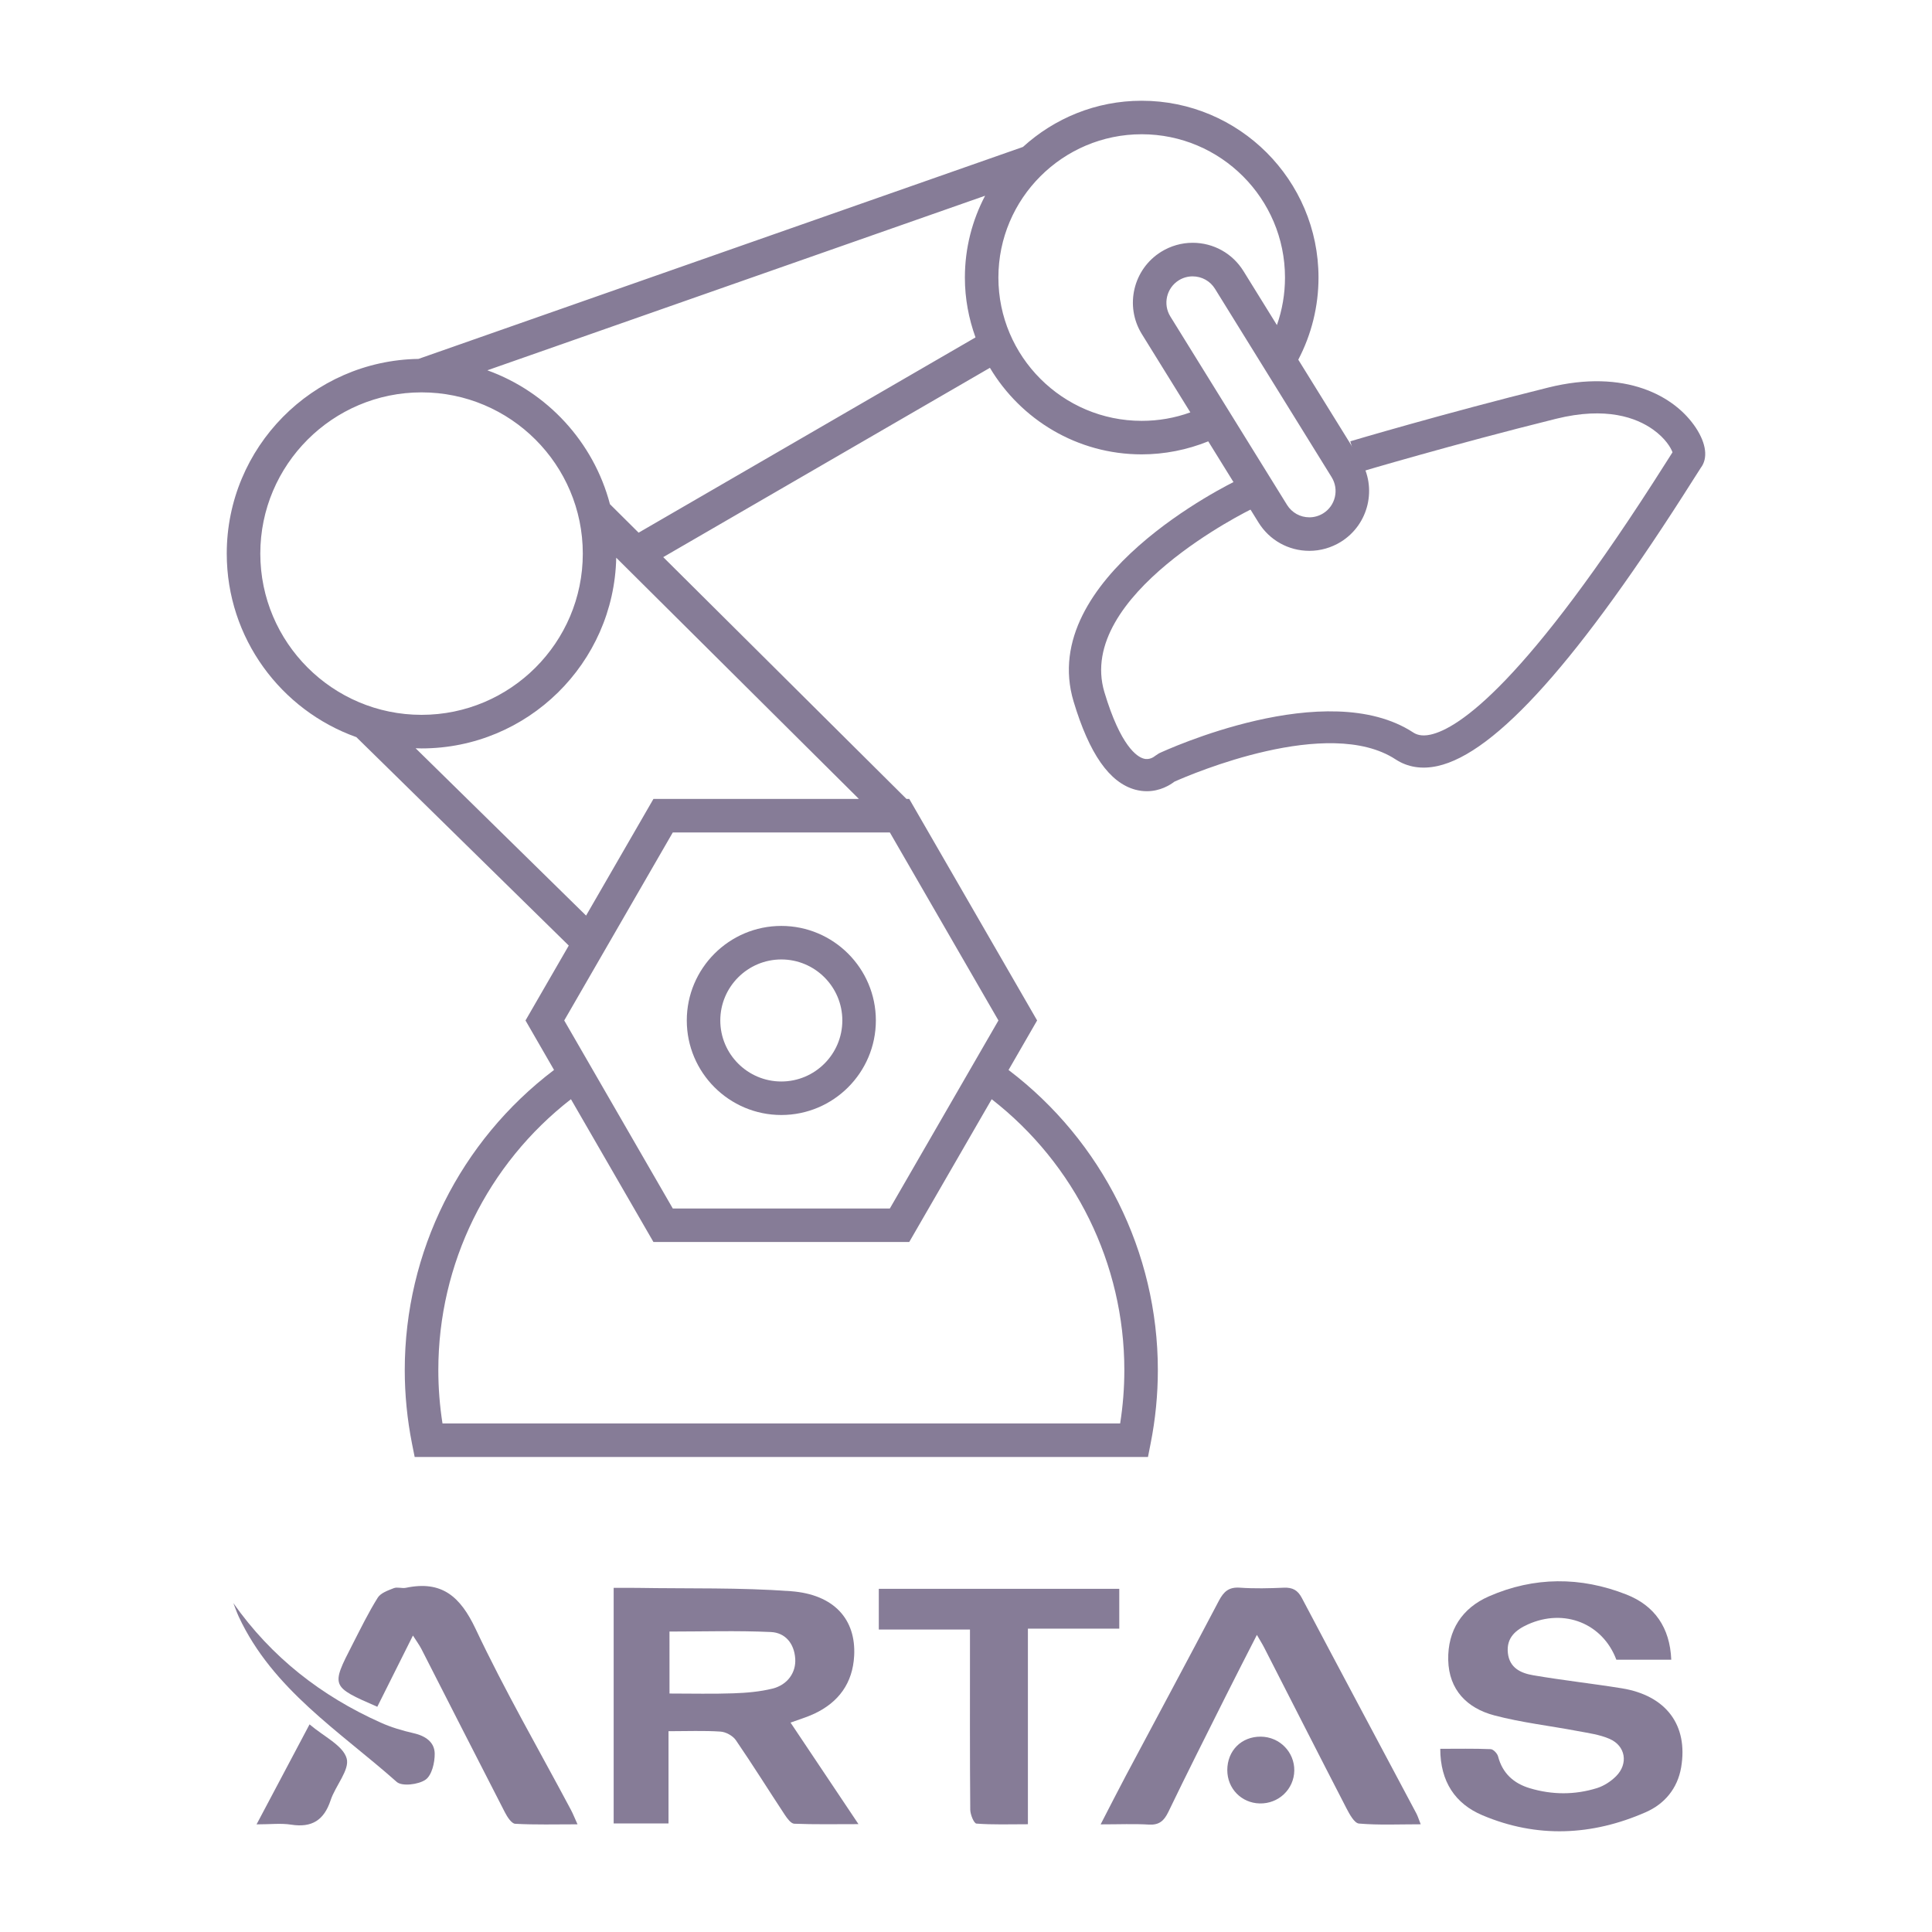 <?xml version="1.0" encoding="utf-8"?>
<!-- Generator: Adobe Illustrator 16.0.0, SVG Export Plug-In . SVG Version: 6.00 Build 0)  -->
<!DOCTYPE svg PUBLIC "-//W3C//DTD SVG 1.1//EN" "http://www.w3.org/Graphics/SVG/1.1/DTD/svg11.dtd">
<svg version="1.1" id="圖層_1" xmlns="http://www.w3.org/2000/svg" xmlns:xlink="http://www.w3.org/1999/xlink" x="0px" y="0px"
	 width="90px" height="90px" viewBox="0 0 90 90" enable-background="new 0 0 90 90" xml:space="preserve">
<path fill-rule="evenodd" clip-rule="evenodd" d="M76.583,77.329"/>
<path fill-rule="evenodd" clip-rule="evenodd" d="M76.583,78.309"/>
<g>
	<g>
		<g>
			<g>
				<path fill="#867C97" d="M36.397,51.941c2.428,0,4.404-1.976,4.404-4.404c0-2.428-1.977-4.404-4.404-4.404
					c-2.43,0-4.404,1.977-4.404,4.404C31.993,49.966,33.968,51.941,36.397,51.941z M36.397,44.695c1.567,0,2.842,1.275,2.842,2.842
					c0,1.567-1.274,2.843-2.842,2.843s-2.843-1.275-2.843-2.843C33.555,45.971,34.83,44.695,36.397,44.695z"/>
				<path fill="#867C97" d="M63.362,21.409l-2.883-4.654c0.616-1.175,0.942-2.486,0.942-3.825c0-4.542-3.695-8.237-8.237-8.237
					c-2.13,0-4.067,0.82-5.531,2.152l-28.159,9.874c-4.938,0.078-8.931,4.116-8.931,9.07c0,3.939,2.524,7.298,6.038,8.55
					l9.894,9.709l-2.015,3.489l1.329,2.305c-4.369,3.31-6.954,8.466-6.954,13.981c0,1.145,0.114,2.295,0.336,3.419l0.126,0.629
					h34.16l0.124-0.63c0.224-1.126,0.336-2.276,0.336-3.418c0-5.498-2.591-10.667-6.955-13.979l1.331-2.308l-5.958-10.32h-0.129
					l-11.33-11.263l15.218-8.819c1.438,2.41,4.065,4.032,7.07,4.032c1.063,0,2.121-0.211,3.101-0.607l2.341,3.781
					c0.512,0.826,1.397,1.32,2.37,1.32c0.517,0,1.023-0.146,1.464-0.418C63.766,24.434,64.17,22.714,63.362,21.409z M12.126,25.789
					c0-4.142,3.37-7.511,7.512-7.511s7.511,3.369,7.511,7.511S23.779,33.3,19.638,33.3S12.126,29.931,12.126,25.789z M52.376,63.823
					c0,0.829-0.065,1.662-0.195,2.486H20.613c-0.129-0.823-0.194-1.656-0.194-2.486c0-4.958,2.291-9.599,6.178-12.618l3.843,6.652
					h11.916l3.841-6.651C50.08,54.227,52.376,58.881,52.376,63.823z M46.511,47.537l-5.058,8.759H31.341l-5.057-8.759l5.057-8.758
					h10.112L46.511,47.537z M40.01,37.217h-9.57l-3.138,5.435l-7.941-7.795c0.092,0.002,0.185,0.007,0.277,0.007
					c4.939,0,8.967-3.968,9.068-8.884L40.01,37.217z M45.443,15.718l-15.694,9.096l-1.335-1.327
					c-0.761-2.896-2.921-5.231-5.712-6.237L45.89,9.118c-0.599,1.141-0.942,2.437-0.942,3.812
					C44.947,13.909,45.129,14.846,45.443,15.718z M53.185,19.605c-3.68,0-6.676-2.994-6.676-6.676c0-3.681,2.996-6.675,6.676-6.675
					c3.681,0,6.675,2.994,6.675,6.675c0,0.76-0.128,1.508-0.376,2.215l-1.557-2.514c-0.512-0.826-1.397-1.32-2.37-1.32
					c-0.517,0-1.023,0.146-1.463,0.418c-1.307,0.809-1.711,2.527-0.903,3.834l2.26,3.648C54.729,19.472,53.97,19.605,53.185,19.605z
					 M61.638,23.915c-0.195,0.12-0.416,0.184-0.642,0.184c-0.428,0-0.817-0.217-1.042-0.58l-5.436-8.778
					c-0.354-0.573-0.177-1.328,0.396-1.684c0.193-0.12,0.416-0.183,0.642-0.183c0.428,0,0.817,0.216,1.042,0.578l5.436,8.779
					C62.388,22.805,62.211,23.56,61.638,23.915z"/>
			</g>
			<path fill="#867C97" d="M53.426,36.858c-0.168,0-0.347-0.021-0.536-0.071c-1.205-0.325-2.146-1.67-2.879-4.112
				c-1.723-5.754,7.271-10.137,7.655-10.32l0.648,1.354c-0.082,0.039-8.223,4.007-6.866,8.537c0.758,2.528,1.523,3.003,1.817,3.089
				c0.291,0.091,0.518-0.1,0.543-0.121l0.185-0.122c0.316-0.147,7.808-3.598,11.838-0.972c0.138,0.09,0.375,0.197,0.808,0.102
				c1.279-0.279,4.408-2.301,10.99-12.708c0.117-0.187,0.213-0.336,0.283-0.444c-0.074-0.211-0.336-0.654-0.905-1.059
				c-0.772-0.55-2.18-1.082-4.52-0.502c-4.849,1.205-9.114,2.475-9.156,2.487l-0.43-1.438c0.043-0.013,4.342-1.292,9.225-2.505
				c3.583-0.89,5.9,0.392,6.879,1.883c0.482,0.736,0.564,1.413,0.225,1.857c-0.039,0.055-0.155,0.24-0.333,0.521
				c-5.315,8.406-9.221,12.78-11.939,13.373c-0.732,0.158-1.386,0.054-1.946-0.312c-3.131-2.046-9.509,0.684-10.302,1.038
				C54.501,36.572,54.041,36.858,53.426,36.858z"/>
		</g>
	</g>
	<g>
		<g>
			<path fill-rule="evenodd" clip-rule="evenodd" fill="#867C97" d="M31.142,80.646c0,1.483,0,2.867,0,4.296
				c-0.864,0-1.679,0-2.555,0c0-3.625,0-7.262,0-10.973c0.38,0,0.751-0.005,1.122,0.001c2.378,0.04,4.764-0.021,7.133,0.154
				c2.019,0.15,3.039,1.318,2.948,3.009c-0.067,1.268-0.719,2.165-1.861,2.7c-0.337,0.158-0.699,0.264-1.103,0.412
				c1.031,1.542,2.047,3.059,3.165,4.73c-1.097,0-2.047,0.019-2.994-0.019c-0.152-0.007-0.325-0.244-0.435-0.41
				c-0.765-1.159-1.499-2.338-2.283-3.482c-0.142-0.206-0.465-0.384-0.716-0.4C32.793,80.613,32.017,80.646,31.142,80.646z
				 M31.188,78.891c1.057,0,2.021,0.025,2.983-0.01c0.607-0.021,1.226-0.074,1.814-0.219c0.711-0.177,1.103-0.759,1.06-1.394
				c-0.047-0.715-0.468-1.211-1.133-1.242c-1.563-0.072-3.132-0.022-4.725-0.022C31.188,76.926,31.188,77.858,31.188,78.891z"/>
			<path fill-rule="evenodd" clip-rule="evenodd" fill="#867C97" d="M77.854,77.316c-0.882,0-1.72,0-2.558,0
				c-0.635-1.689-2.423-2.407-4.118-1.646c-0.567,0.255-1.013,0.62-0.935,1.336c0.077,0.702,0.615,0.938,1.179,1.034
				c1.369,0.235,2.752,0.386,4.124,0.607c2.073,0.337,3.103,1.72,2.768,3.687c-0.17,0.985-0.772,1.699-1.646,2.084
				c-2.504,1.101-5.074,1.217-7.611,0.144c-1.263-0.533-1.963-1.562-1.964-3.096c0.808,0,1.579-0.016,2.349,0.016
				c0.123,0.005,0.309,0.2,0.345,0.34c0.205,0.79,0.733,1.257,1.474,1.479c1.04,0.313,2.101,0.318,3.138-0.006
				c0.322-0.102,0.644-0.312,0.885-0.553c0.58-0.582,0.444-1.415-0.305-1.739c-0.464-0.202-0.991-0.271-1.497-0.366
				c-1.292-0.245-2.61-0.393-3.877-0.729c-1.263-0.335-2.109-1.185-2.141-2.576c-0.03-1.386,0.645-2.422,1.9-2.97
				c2.104-0.919,4.269-0.921,6.396-0.085C77.075,74.793,77.792,75.813,77.854,77.316z"/>
			<path fill-rule="evenodd" clip-rule="evenodd" fill="#867C97" d="M51.272,84.986c0.439-0.849,0.796-1.554,1.167-2.253
				c1.448-2.722,2.91-5.438,4.344-8.169c0.224-0.424,0.464-0.64,0.973-0.604c0.682,0.048,1.369,0.03,2.052,0.001
				c0.401-0.016,0.643,0.11,0.836,0.477c1.77,3.354,3.558,6.696,5.338,10.044c0.062,0.118,0.1,0.247,0.2,0.5
				c-1.019,0-1.953,0.045-2.876-0.034c-0.216-0.018-0.44-0.436-0.583-0.71c-1.286-2.49-2.556-4.99-3.832-7.486
				c-0.083-0.163-0.183-0.318-0.34-0.592c-0.52,1.02-0.997,1.944-1.463,2.877c-0.895,1.788-1.796,3.572-2.664,5.374
				c-0.201,0.415-0.429,0.614-0.909,0.585C52.834,84.955,52.149,84.986,51.272,84.986z"/>
			<path fill-rule="evenodd" clip-rule="evenodd" fill="#867C97" d="M52.14,74.014c0,0.622,0,1.201,0,1.854
				c-1.406,0-2.786,0-4.256,0c0,3.053,0,6.033,0,9.112c-0.86,0-1.633,0.029-2.398-0.03c-0.117-0.009-0.287-0.424-0.288-0.652
				c-0.021-2.501-0.013-5.003-0.013-7.505c0-0.258,0-0.517,0-0.883c-1.428,0-2.826,0-4.247,0c0-0.688,0-1.27,0-1.896
				C44.665,74.014,48.36,74.014,52.14,74.014z"/>
			<path fill-rule="evenodd" clip-rule="evenodd" fill="#867C97" d="M17.576,79.508c-2.16-0.942-2.162-0.944-1.155-2.905
				c0.376-0.732,0.738-1.477,1.174-2.174c0.138-0.223,0.479-0.34,0.752-0.447c0.164-0.063,0.38,0.022,0.562-0.016
				c1.672-0.351,2.533,0.406,3.246,1.913c1.355,2.872,2.951,5.63,4.444,8.437c0.094,0.178,0.167,0.366,0.304,0.668
				c-1.04,0-1.975,0.027-2.904-0.025c-0.171-0.01-0.369-0.319-0.478-0.531c-1.304-2.532-2.593-5.072-3.889-7.609
				c-0.093-0.181-0.216-0.346-0.396-0.629C18.66,77.341,18.129,78.402,17.576,79.508z"/>
			<path fill-rule="evenodd" clip-rule="evenodd" fill="#867C97" d="M10.871,74.68c1.778,2.524,4.093,4.323,6.86,5.565
				c0.488,0.219,1.013,0.375,1.536,0.494c0.544,0.123,0.974,0.409,0.983,0.948c0.007,0.419-0.134,1.015-0.427,1.218
				c-0.33,0.229-1.097,0.322-1.343,0.103c-2.66-2.362-5.776-4.304-7.358-7.696C11.027,75.106,10.955,74.891,10.871,74.68z"/>
			<path fill-rule="evenodd" clip-rule="evenodd" fill="#867C97" d="M14.42,80.328c0.677,0.577,1.552,0.978,1.728,1.582
				c0.154,0.532-0.523,1.276-0.747,1.954c-0.307,0.929-0.874,1.287-1.841,1.135c-0.475-0.074-0.97-0.013-1.608-0.013
				C12.81,83.368,13.594,81.889,14.42,80.328z"/>
			<path fill-rule="evenodd" clip-rule="evenodd" fill="#867C97" d="M58.732,80.9c0.875,0.007,1.573,0.715,1.561,1.582
				c-0.014,0.869-0.735,1.552-1.615,1.529c-0.852-0.022-1.506-0.696-1.506-1.552C57.173,81.552,57.83,80.894,58.732,80.9z"/>
		</g>
	</g>
</g>
</svg>
